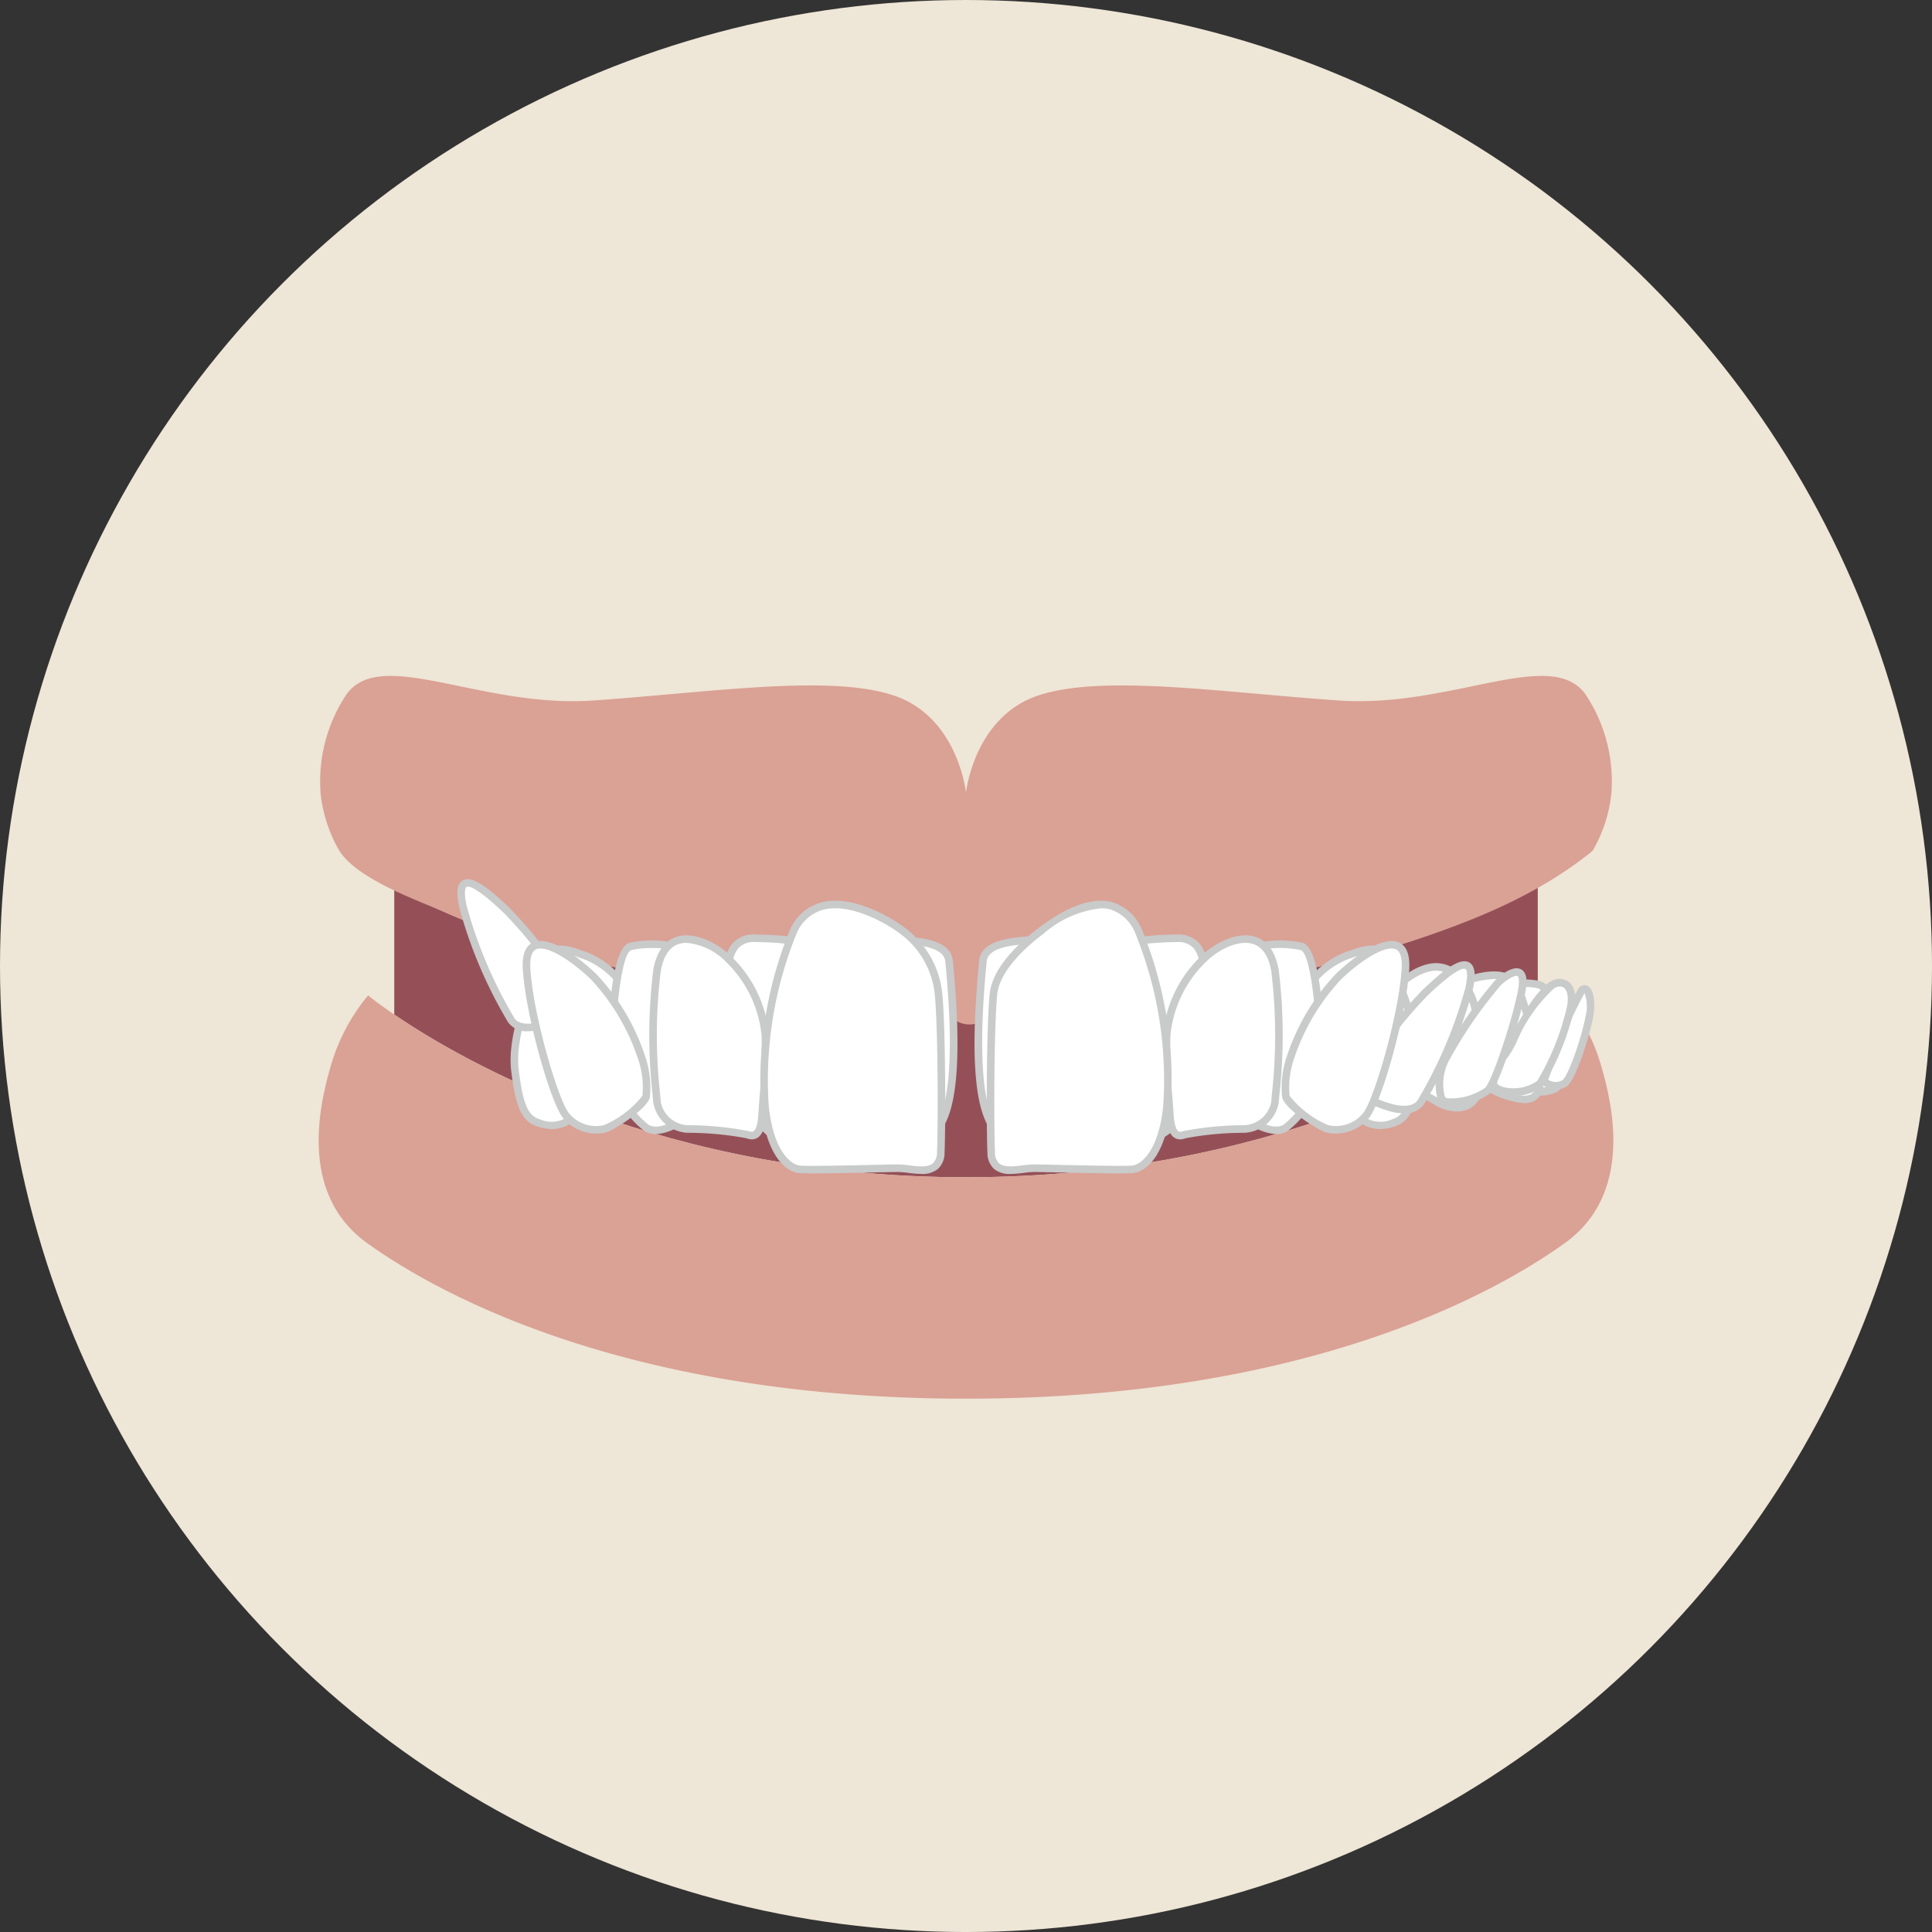 <svg xmlns="http://www.w3.org/2000/svg" viewBox="0 0 127.503 127.503"><rect x="0" y="0" width="127.503" height="127.503" fill="#333333" stroke="none"/><defs><style>.cls-1{fill:#eee6d6;}.cls-2{fill:#955057;}.cls-3{fill:#daa195;}.cls-4{fill:#fff;}.cls-5{fill:#c9caca;}</style></defs><g id="レイヤー_2" data-name="レイヤー 2"><g id="レイヤー_1-2" data-name="レイヤー 1"><circle class="cls-1" cx="63.752" cy="63.752" r="63.752"/><path class="cls-2" d="M63.752,66.156c-20.72,0-32.388-4.638-37.734-7.606v8.406C30.536,70.038,43.772,77.693,63.752,77.693s33.216-7.655,37.734-10.737V58.55C96.139,61.518,84.472,66.156,63.752,66.156Z"/><path class="cls-3" d="M63.752,77.693c-25.014,0-39.459-12-39.459-12a12.787,12.787,0,0,0-2.473,4.695c-.869,2.954-1.945,8.513,2.399,11.641S40.986,92.306,63.752,92.306,98.94,85.156,103.284,82.028s3.268-8.686,2.399-11.641a12.787,12.787,0,0,0-2.473-4.695S88.766,77.693,63.752,77.693Z"/><path class="cls-3" d="M62.906,67.214a4.501,4.501,0,0,0-.974-.798,4.602,4.602,0,0,0-2.008-.314c-1.957-.069-3.911-.157-5.863-.309-8.358-.651-16.867-2.154-24.587-5.541-1.891-.83-5.898-2.215-7.091-4.126a9.573,9.573,0,0,1-1.217-3.688A10.351,10.351,0,0,1,22.829,45.882c2.235-3.277,8.863.869,16.335.348,7.823-.546,15.587-1.742,19.825-.329s4.763,6.411,4.763,6.411.524-4.999,4.763-6.411,12.002-.217,19.825.329c7.473.521,14.101-3.625,16.335-.348a10.352,10.352,0,0,1,1.661,6.556,9.572,9.572,0,0,1-1.217,3.688c-.228.21-.481.395-.728.582-3.619,2.732-8.1,4.443-12.391,5.759a79.905,79.905,0,0,1-12.971,2.744c-2.797.369-5.609.617-8.426.767-1.232.066-3.686-.349-4.768.177-.826.402-.711,1.586-2.055,1.442A1.546,1.546,0,0,1,62.906,67.214Z"/><path class="cls-4" d="M95.987,67.587c.246-.823,1.261-1.496,2.493-2.137,1.272-.661,3.256-.916,3.663.051a21.134,21.134,0,0,1,.763,6.004c-.204.763-2.29.712-3.663-.051C98.209,70.879,95.742,68.41,95.987,67.587Z"/><path class="cls-5" d="M101.582,72.305a5.353,5.353,0,0,1-2.46-.632c-.941-.523-3.689-3.104-3.375-4.157h0c.289-.966,1.485-1.698,2.618-2.287a4.696,4.696,0,0,1,3.267-.483,1.214,1.214,0,0,1,.742.659,21.016,21.016,0,0,1,.774,6.165.865.865,0,0,1-.549.563A2.659,2.659,0,0,1,101.582,72.305Zm-5.355-4.646c-.174.586,1.99,2.939,3.138,3.577a4.184,4.184,0,0,0,3.039.438c.103-.044.231-.119.261-.232a21.222,21.222,0,0,0-.752-5.843.718.718,0,0,0-.451-.382,4.177,4.177,0,0,0-2.867.456c-.979.509-2.132,1.194-2.369,1.986Z"/><path class="cls-4" d="M93.549,66.791c.37-1.202,1.613-1.578,3.093-2.041s3.144-.832,3.699.832,1.528,4.698,1.251,6.178-2.353.509-3.139.131a20.082,20.082,0,0,1-3.425-2.141C94.012,69.011,93.18,67.994,93.549,66.791Z"/><path class="cls-5" d="M100.583,72.807a5.729,5.729,0,0,1-2.237-.689,19.646,19.646,0,0,1-3.333-2.069l-.13-.095c-1.373-.998-1.916-2.117-1.572-3.234h0c.405-1.316,1.705-1.722,3.209-2.191,1.213-.38,3.38-1.059,4.059.977.727,2.183,1.527,4.872,1.259,6.304a1.133,1.133,0,0,1-.595.858A1.454,1.454,0,0,1,100.583,72.807Zm-1.97-8.196a6.742,6.742,0,0,0-1.895.379c-1.475.461-2.602.812-2.929,1.876h0c-.279.907.188,1.811,1.388,2.684l.131.095a19.193,19.193,0,0,0,3.255,2.022c.45.217,1.818.877,2.455.554a.65.65,0,0,0,.33-.504c.279-1.488-.826-4.806-1.242-6.054A1.406,1.406,0,0,0,98.612,64.61Zm-5.063,2.182h0Z"/><path class="cls-4" d="M91.055,66.504a5.728,5.728,0,0,1,3.514-2.682c1.572-.185,2.774,1.757,2.867,3.329a21.763,21.763,0,0,1,.087,4.878c-.277,1.295-1.729,1.301-2.746.654s-3.167-1.277-3.629-3.127S90.685,67.244,91.055,66.504Z"/><path class="cls-5" d="M96.145,73.353a2.855,2.855,0,0,1-1.502-.46c-.215-.137-.496-.279-.792-.43-1.08-.548-2.558-1.298-2.945-2.848-.467-1.869-.479-2.411-.073-3.224h0c.36-.721,1.991-2.617,3.708-2.818a2.214,2.214,0,0,1,1.7.559,4.474,4.474,0,0,1,1.446,3.004c.021.355.051.733.082,1.12a14.731,14.731,0,0,1-0,3.825,1.509,1.509,0,0,1-.901,1.137A1.87,1.87,0,0,1,96.145,73.353Zm-1.365-9.294a1.631,1.631,0,0,0-.182.011c-1.507.177-3.005,1.915-3.32,2.545h0c-.324.647-.355,1.015.111,2.88.332,1.328,1.637,1.99,2.686,2.522.308.156.599.304.835.454a2.05,2.05,0,0,0,1.762.286,1.017,1.017,0,0,0,.605-.781,14.684,14.684,0,0,0-.009-3.68c-.031-.391-.062-.772-.083-1.131a4.001,4.001,0,0,0-1.268-2.649A1.76,1.76,0,0,0,94.78,64.059Zm-3.725,2.444h0Z"/><path class="cls-4" d="M86.307,65.156a5.471,5.471,0,0,1,2.682-2.127c1.11-.37,2.127-.832,2.774.555S93.798,68.3,93.52,70.612s-.64,3.218-1.565,3.495a2.169,2.169,0,0,1-2.867-1.202c-.839-1.426-2.134-3.033-2.411-4.42A9.855,9.855,0,0,1,86.307,65.156Z"/><path class="cls-5" d="M91.029,74.516a2.459,2.459,0,0,1-2.157-1.483c-.232-.395-.5-.803-.77-1.216a10.545,10.545,0,0,1-1.671-3.282,9.631,9.631,0,0,1-.362-3.458h0a5.606,5.606,0,0,1,2.84-2.285l.22-.074c1.012-.346,2.162-.737,2.86.761.631,1.353,2.067,4.758,1.779,7.164-.263,2.19-.604,3.364-1.742,3.705A3.498,3.498,0,0,1,91.029,74.516Zm-4.486-9.281a10.377,10.377,0,0,0,.377,3.199,10.24,10.24,0,0,0,1.6,3.108c.275.421.546.836.782,1.236a1.922,1.922,0,0,0,2.58,1.09c.781-.234,1.119-1.033,1.389-3.285.273-2.279-1.123-5.581-1.736-6.895-.488-1.042-1.106-.889-2.246-.498l-.223.075a5.292,5.292,0,0,0-2.524,1.969Z"/><path class="cls-4" d="M82.584,73.963s1.313,1.013,2.242.482a6.125,6.125,0,0,0,2.338-4.365c0-1.725-.209-7.357-1.27-7.623a7.009,7.009,0,0,0-4.023.364c-1.021.51-1.327.398-1.592,1.327a28.322,28.322,0,0,0,.125,6.553C80.582,71.991,81.289,72.761,82.584,73.963Z"/><path class="cls-5" d="M84.214,74.85a3.407,3.407,0,0,1-1.784-.688l-.017-.015c-1.275-1.185-2.063-2.004-2.258-3.411A28.105,28.105,0,0,1,80.037,64.08a1.536,1.536,0,0,1,1.135-1.215c.164-.069.356-.152.585-.267a7.178,7.178,0,0,1,4.196-.383c1.419.354,1.46,7.097,1.46,7.864a6.332,6.332,0,0,1-2.464,4.582A1.454,1.454,0,0,1,84.214,74.85Zm-1.47-1.079c.106.078,1.219.877,1.958.458A5.931,5.931,0,0,0,86.914,70.08c0-3.363-.444-7.221-1.081-7.38a6.715,6.715,0,0,0-3.851.346c-.24.12-.441.206-.612.279-.536.229-.68.291-.852.892a28.45,28.45,0,0,0,.133,6.45C80.822,71.905,81.556,72.667,82.744,73.77Z"/><path class="cls-4" d="M76.016,74.994c2.536-.002,3.353-6.306,3.486-8.959s-.112-4.149-1.857-4.113c-1.614.034-4.614.098-4.747,1.69S72.87,74.997,76.016,74.994Z"/><path class="cls-5" d="M76.015,75.244a1.857,1.857,0,0,1-1.39-.666c-2.125-2.306-2.061-9.976-1.977-10.986.151-1.817,3.299-1.884,4.99-1.92a1.891,1.891,0,0,1,1.447.511c.678.698.756,2.05.666,3.865-.047.94-.55,9.192-3.734,9.196Zm.001-.25h0Zm1.689-12.823-.056.001c-1.425.03-4.389.093-4.503,1.461-.133,1.606-.003,8.6,1.846,10.607a1.364,1.364,0,0,0,1.022.504h.001c2.055-.002,3.062-5.217,3.236-8.722.073-1.458.06-2.89-.525-3.492A1.352,1.352,0,0,0,77.705,62.171Z"/><path class="cls-4" d="M67.105,75.017c3.151-.7,4.246-6.368,4.378-9.022s-.265-4.378-1.857-4.113-4.63-.016-4.763,1.576S63.523,75.813,67.105,75.017Z"/><path class="cls-5" d="M66.738,75.309a1.546,1.546,0,0,1-1.049-.403c-1.325-1.166-1.688-4.798-1.108-11.101l.033-.367c.119-1.427,2.088-1.565,3.671-1.676.479-.033.932-.065,1.299-.127a1.545,1.545,0,0,1,1.335.33c.663.59.921,1.875.812,4.043-.144,2.881-1.286,8.522-4.574,9.253l-.054-.244.054.244A1.939,1.939,0,0,1,66.738,75.309Zm3.196-13.204a1.539,1.539,0,0,0-.267.024c-.391.064-.855.098-1.347.132-1.464.103-3.125.219-3.208,1.218l-.033.372c-.692,7.532.129,9.966.94,10.68a1.095,1.095,0,0,0,1.031.242c3.105-.689,4.072-6.579,4.183-8.79.099-1.978-.113-3.169-.646-3.645A.941.941,0,0,0,69.934,62.105Z"/><path class="cls-4" d="M41.197,65.156a5.471,5.471,0,0,0-2.682-2.127c-1.11-.37-2.127-.832-2.774.555S33.706,68.3,33.983,70.612s.64,3.218,1.565,3.495a2.169,2.169,0,0,0,2.867-1.202c.839-1.426,2.134-3.033,2.412-4.42A9.855,9.855,0,0,0,41.197,65.156Z"/><path class="cls-5" d="M36.474,74.516a3.498,3.498,0,0,1-.997-.169c-1.137-.341-1.479-1.515-1.742-3.704-.289-2.407,1.148-5.812,1.779-7.165.699-1.498,1.848-1.106,2.86-.761l.22.074a5.606,5.606,0,0,1,2.84,2.285h0a9.572,9.572,0,0,1-.36,3.448,10.533,10.533,0,0,1-1.673,3.292c-.271.413-.538.821-.77,1.216A2.46,2.46,0,0,1,36.474,74.516ZM36.983,62.894c-.427,0-.742.208-1.016.794-.613,1.313-2.009,4.615-1.736,6.895.271,2.253.608,3.051,1.389,3.285a1.921,1.921,0,0,0,2.58-1.09c.236-.4.507-.815.782-1.236a10.248,10.248,0,0,0,1.6-3.105,10.376,10.376,0,0,0,.378-3.202h0a5.292,5.292,0,0,0-2.524-1.969l-.223-.075A4.162,4.162,0,0,0,36.983,62.894Z"/><path class="cls-4" d="M44.92,73.963s-1.313,1.013-2.242.482a6.125,6.125,0,0,1-2.338-4.365c0-1.725.209-7.357,1.27-7.623a7.009,7.009,0,0,1,4.023.364c1.021.51,1.327.398,1.592,1.327a28.321,28.321,0,0,1-.125,6.553C46.922,71.991,46.214,72.761,44.92,73.963Z"/><path class="cls-5" d="M43.289,74.85a1.453,1.453,0,0,1-.735-.188,6.332,6.332,0,0,1-2.464-4.582c0-.768.041-7.511,1.46-7.864a7.168,7.168,0,0,1,4.196.383c.23.114.422.197.585.267A1.536,1.536,0,0,1,47.466,64.08a28.106,28.106,0,0,1-.118,6.655c-.195,1.407-.983,2.227-2.258,3.411l-.017.015A3.407,3.407,0,0,1,43.289,74.85Zm-.325-12.281a5.595,5.595,0,0,0-1.293.132c-.637.159-1.081,4.017-1.081,7.38a5.931,5.931,0,0,0,2.212,4.148c.736.421,1.851-.379,1.958-.458,1.188-1.104,1.922-1.865,2.094-3.104a28.45,28.45,0,0,0,.133-6.45c-.172-.601-.316-.662-.852-.892-.171-.073-.372-.159-.612-.279A6.23,6.23,0,0,0,42.964,62.568Zm1.956,11.395h0Z"/><path class="cls-4" d="M51.486,74.993c-2.11-.12-3.353-6.306-3.486-8.959s.112-4.15,1.857-4.113c1.614.034,4.614.098,4.747,1.69S54.154,75.145,51.486,74.993Z"/><path class="cls-5" d="M51.548,75.245c-.025,0-.05-.001-.076-.002-2.465-.141-3.606-6.887-3.721-9.196-.091-1.815-.013-3.167.666-3.865a1.863,1.863,0,0,1,1.447-.511c1.691.036,4.839.103,4.99,1.92.115,1.377-.298,9.161-2.235,11.149A1.483,1.483,0,0,1,51.548,75.245ZM49.797,62.17a1.35,1.35,0,0,0-1.021.359c-.585.603-.598,2.035-.525,3.492.151,3.019,1.5,8.622,3.25,8.722h0a.985.985,0,0,0,.76-.352c1.797-1.846,2.203-9.469,2.095-10.76-.114-1.368-3.078-1.431-4.502-1.461Z"/><path class="cls-4" d="M60.398,75.017C57.247,74.317,56.153,68.649,56.02,65.996s.265-4.378,1.857-4.113,4.63-.016,4.763,1.576S63.98,75.813,60.398,75.017Z"/><path class="cls-5" d="M60.765,75.309a1.939,1.939,0,0,1-.421-.048h0c-3.288-.73-4.429-6.372-4.573-9.253-.109-2.168.149-3.452.812-4.043a1.551,1.551,0,0,1,1.336-.33c.367.062.82.094,1.299.127,1.583.11,3.552.249,3.671,1.676l.033.367c.58,6.303.217,9.934-1.108,11.101A1.546,1.546,0,0,1,60.765,75.309Zm-.312-.536a1.092,1.092,0,0,0,1.031-.242c.812-.715,1.633-3.147.94-10.68l-.033-.372c-.083-.999-1.743-1.115-3.208-1.218-.492-.034-.957-.067-1.347-.132a1.032,1.032,0,0,0-.921.209c-.533.476-.744,1.668-.645,3.645.111,2.211,1.078,8.101,4.183,8.79Z"/><path class="cls-4" d="M102.545,69.355a33.142,33.142,0,0,1,1.831-3.978c.379-.442.758.442.505,1.768s-1.137,4.041-1.642,4.357-1.515.126-1.263-.442S102.229,70.112,102.545,69.355Z"/><path class="cls-5" d="M102.647,71.904a1.172,1.172,0,0,1-.753-.236.585.585,0,0,1-.146-.71,4.67,4.67,0,0,0,.243-.726,7.28,7.28,0,0,1,.323-.974v-.001l.096-.23a25.59,25.59,0,0,1,1.776-3.813.464.464,0,0,1,.572-.159c.412.197.567,1.097.369,2.137-.226,1.188-1.123,4.127-1.754,4.522A1.401,1.401,0,0,1,102.647,71.904Zm.129-2.453a6.729,6.729,0,0,0-.303.913,5.152,5.152,0,0,1-.268.797c-.037.083-.011.105.016.129a.924.924,0,0,0,.886,0c.349-.219,1.234-2.647,1.528-4.192a2.574,2.574,0,0,0-.064-1.555,31.35,31.35,0,0,0-1.699,3.677Z"/><path class="cls-4" d="M99.815,68.777c.862-1.805,1.931-3.383,2.652-3.788.663-.373,1.452,0,1.2,1.452a17.17,17.17,0,0,1-2.021,5.051c-.568.695-2.968.821-3.094,0S99.422,69.599,99.815,68.777Z"/><path class="cls-5" d="M99.841,72.309a2.962,2.962,0,0,1-.768-.091c-.571-.156-.733-.461-.768-.688a3.336,3.336,0,0,1,.803-2.054,7.757,7.757,0,0,0,.481-.807h0c.709-1.482,1.855-3.394,2.755-3.899a1.051,1.051,0,0,1,1.143.002c.24.17.615.618.425,1.712a17.404,17.404,0,0,1-2.073,5.166A2.813,2.813,0,0,1,99.841,72.309Zm3.102-7.206a.74.74,0,0,0-.354.103,10.073,10.073,0,0,0-2.549,3.679h0a8.038,8.038,0,0,1-.512.863,3.152,3.152,0,0,0-.729,1.706c.025.162.292.252.406.282a2.749,2.749,0,0,0,2.248-.402,17.053,17.053,0,0,0,1.968-4.936c.104-.601.023-1.045-.222-1.218A.433.433,0,0,0,102.943,65.103Zm-3.128,3.674h0Z"/><path class="cls-4" d="M95.48,69.749a28.744,28.744,0,0,1,3.41-4.925c.631-.568,1.957-1.452,1.515.695s-1.705,5.935-2.21,6.441-2.905,1.263-3.094.442A3.533,3.533,0,0,1,95.48,69.749Z"/><path class="cls-5" d="M95.816,73.012a1.607,1.607,0,0,1-.436-.053.675.675,0,0,1-.522-.503,3.76,3.76,0,0,1,.394-2.81h0a29.144,29.144,0,0,1,3.47-5.009c.412-.369,1.174-.946,1.676-.657.464.267.366,1.034.252,1.589-.408,1.982-1.688,5.975-2.278,6.566A4.68,4.68,0,0,1,95.816,73.012Zm-.108-3.16a3.308,3.308,0,0,0-.363,2.492c.006.027.021.091.173.135a3.975,3.975,0,0,0,2.5-.696c.436-.437,1.697-4.154,2.142-6.314.19-.926-.003-1.049-.012-1.054-.108-.062-.519.08-1.092.595a29.047,29.047,0,0,0-3.349,4.843Z"/><path class="cls-4" d="M89.846,71.108A27.254,27.254,0,0,1,94.104,65.46C95.241,64.387,97.64,62.177,96.945,65.271a30.04,30.04,0,0,1-3.185,7.479c-.379.568-1.263.568-2.084.316S89.34,72.308,89.846,71.108Z"/><path class="cls-5" d="M92.65,73.477a3.587,3.587,0,0,1-1.046-.173c-.537-.166-1.654-.51-2-1.253a1.239,1.239,0,0,1,.012-1.04h0a27.661,27.661,0,0,1,4.318-5.732c1.38-1.307,2.423-2.102,3.029-1.761.503.286.371,1.169.228,1.808a30.157,30.157,0,0,1-3.221,7.562A1.502,1.502,0,0,1,92.65,73.477ZM90.076,71.205a.754.754,0,0,0-.02.636c.253.542,1.227.842,1.695.985.665.205,1.488.258,1.802-.215a29.877,29.877,0,0,0,3.149-7.395c.2-.89.103-1.213.013-1.264-.151-.084-.669.017-2.438,1.689a26.933,26.933,0,0,0-4.2,5.562Z"/><path class="cls-4" d="M85.174,69.757a14.419,14.419,0,0,1,3.157-5.304c1.579-1.515,4.609-3.599,4.42-.505S90.92,72.661,90.163,73.608a2.568,2.568,0,0,1-2.589.884c-.631-.189-2.652-1.579-2.715-2.147A6.009,6.009,0,0,1,85.174,69.757Z"/><path class="cls-5" d="M88.128,74.813a2.214,2.214,0,0,1-.626-.082c-.575-.172-2.807-1.6-2.892-2.358a6.312,6.312,0,0,1,.327-2.695h0a14.464,14.464,0,0,1,3.222-5.405c.47-.451,2.879-2.669,4.173-2.073.501.232.727.825.669,1.764-.186,3.037-1.822,8.775-2.643,9.802A2.851,2.851,0,0,1,88.128,74.813Zm3.704-12.217c-.793,0-2.206.96-3.327,2.037a14.253,14.253,0,0,0-3.093,5.202h0a5.821,5.821,0,0,0-.305,2.482,6.503,6.503,0,0,0,2.539,1.935,2.31,2.31,0,0,0,2.322-.801c.699-.873,2.345-6.425,2.535-9.521.03-.489-.012-1.108-.38-1.278A.679.679,0,0,0,91.832,62.597Zm-6.658,7.16h0Z"/><path class="cls-4" d="M76.995,68.293a8.058,8.058,0,0,1,2.413-4.988c1.263-1.263,4.167-2.526,4.736.758a38.269,38.269,0,0,1,0,8.678,2.152,2.152,0,0,1-2.021,1.768,21.039,21.039,0,0,0-3.978.379c-.593.226-.884-.253-.947-1.389A46.605,46.605,0,0,1,76.995,68.293Z"/><path class="cls-5" d="M77.881,75.192a.687.687,0,0,1-.381-.111c-.328-.214-.503-.712-.551-1.569-.015-.259-.04-.604-.068-.997a32.199,32.199,0,0,1-.135-4.246h0a8.29,8.29,0,0,1,2.485-5.141c.926-.926,2.465-1.67,3.611-1.308.563.178,1.29.705,1.548,2.199a35.29,35.29,0,0,1,.045,8.218c-.019.224-.034.399-.042.52a2.413,2.413,0,0,1-2.27,2.002,20.951,20.951,0,0,0-3.889.362A.996.996,0,0,1,77.881,75.192Zm-.637-6.875h0a32.696,32.696,0,0,0,.137,4.161c.028.397.054.745.068,1.006.048.872.224,1.112.324,1.177.024.016.097.063.285-.007a21.281,21.281,0,0,1,4.067-.396,1.897,1.897,0,0,0,1.771-1.535c.008-.122.023-.302.043-.528a34.889,34.889,0,0,0-.04-8.09c-.173-1.002-.58-1.61-1.207-1.809-.945-.304-2.308.386-3.106,1.185A7.807,7.807,0,0,0,77.244,68.317Z"/><path class="cls-4" d="M65.564,65.607c.154-1.541,1.694-3.093,3.167-4.198s4.902-3.314,6.448.147a25.777,25.777,0,0,1,1.841,11.415c-.295,3.019-1.473,4.124-2.283,4.198s-5.564-.074-6.522-.074-2.725.663-2.799-1.031S65.343,67.817,65.564,65.607Z"/><path class="cls-5" d="M66.694,77.474a1.622,1.622,0,0,1-1.079-.318,1.43,1.43,0,0,1-.449-1.079c-.076-1.759-.073-8.283.149-10.493h0c.18-1.809,2.123-3.517,3.265-4.374,1.922-1.441,3.539-2.008,4.805-1.678A3.115,3.115,0,0,1,75.406,61.455a26.204,26.204,0,0,1,1.862,11.541c-.305,3.123-1.542,4.334-2.509,4.423-.562.051-2.85,0-4.687-.039-.842-.019-1.549-.034-1.858-.034a5.834,5.834,0,0,0-.649.057A7.185,7.185,0,0,1,66.694,77.474Zm5.967-17.531a6.881,6.881,0,0,0-3.781,1.667c-1.076.808-2.906,2.405-3.068,4.022v.001c-.219,2.19-.222,8.673-.146,10.422a.946.946,0,0,0,.272.719c.335.285.989.205,1.567.133a6.104,6.104,0,0,1,.71-.061c.311,0,1.022.016,1.869.034,1.727.037,4.095.088,4.63.041.583-.054,1.762-.952,2.057-3.974A25.629,25.629,0,0,0,74.95,61.658a2.644,2.644,0,0,0-1.691-1.643A2.367,2.367,0,0,0,72.661,59.942Zm-7.098,5.665h0Z"/><path class="cls-4" d="M37.658,65.69a27.253,27.253,0,0,0-4.258-5.648c-1.137-1.073-3.536-3.283-2.841-.189A30.041,30.041,0,0,0,33.743,67.332c.379.568,1.263.568,2.084.316S38.163,66.89,37.658,65.69Z"/><path class="cls-5" d="M34.854,68.059a1.502,1.502,0,0,1-1.319-.589,30.224,30.224,0,0,1-3.221-7.562c-.143-.639-.275-1.521.228-1.808.605-.342,1.648.454,3.03,1.761a27.682,27.682,0,0,1,4.317,5.732,1.239,1.239,0,0,1,.012,1.04c-.347.743-1.463,1.087-2,1.253A3.587,3.587,0,0,1,34.854,68.059Zm-3.972-9.546a.187.187,0,0,0-.094.021c-.089.051-.187.374.013,1.264a29.95,29.95,0,0,0,3.149,7.395c.314.472,1.137.421,1.802.215.468-.144,1.441-.443,1.694-.985a.754.754,0,0,0-.02-.636h0a26.939,26.939,0,0,0-4.2-5.562C31.72,58.8,31.121,58.514,30.882,58.514Z"/><path class="cls-4" d="M42.329,69.757a14.419,14.419,0,0,0-3.157-5.304c-1.579-1.515-4.609-3.599-4.42-.505s1.831,8.714,2.589,9.661a2.568,2.568,0,0,0,2.589.884c.631-.189,2.652-1.579,2.715-2.147A6.009,6.009,0,0,0,42.329,69.757Z"/><path class="cls-5" d="M39.375,74.813a2.848,2.848,0,0,1-2.23-1.049c-.821-1.026-2.457-6.766-2.643-9.802-.057-.938.168-1.531.669-1.764,1.295-.597,3.703,1.622,4.173,2.073A14.469,14.469,0,0,1,42.566,69.678h0a6.312,6.312,0,0,1,.327,2.695c-.085.759-2.317,2.187-2.892,2.358A2.214,2.214,0,0,1,39.375,74.813Zm-3.704-12.217a.679.679,0,0,0-.29.057c-.369.17-.41.789-.38,1.278.189,3.095,1.836,8.646,2.535,9.521a2.312,2.312,0,0,0,2.322.801,6.503,6.503,0,0,0,2.539-1.935,5.821,5.821,0,0,0-.305-2.482h0a14.257,14.257,0,0,0-3.093-5.202C37.877,63.557,36.464,62.597,35.672,62.597Z"/><path class="cls-4" d="M50.508,68.293a8.057,8.057,0,0,0-2.413-4.988c-1.263-1.263-4.167-2.526-4.736.758a38.268,38.268,0,0,0,0,8.678,2.152,2.152,0,0,0,2.021,1.768,21.039,21.039,0,0,1,3.978.379c.593.226.884-.253.947-1.389A46.601,46.601,0,0,0,50.508,68.293Z"/><path class="cls-5" d="M49.622,75.192a.991.991,0,0,1-.354-.071,20.951,20.951,0,0,0-3.889-.362,2.412,2.412,0,0,1-2.27-2.002c-.008-.118-.023-.293-.042-.514a35.286,35.286,0,0,1,.045-8.224c.258-1.494.984-2.021,1.547-2.199,1.147-.362,2.685.382,3.611,1.308a8.29,8.29,0,0,1,2.485,5.141h0a32.266,32.266,0,0,1-.135,4.256c-.028.39-.053.731-.067.987-.047.857-.223,1.355-.551,1.569A.688.688,0,0,1,49.622,75.192ZM45.307,62.224a1.623,1.623,0,0,0-.496.072c-.627.198-1.033.807-1.206,1.809a34.857,34.857,0,0,0-.04,8.096c.019.224.034.401.042.522a1.896,1.896,0,0,0,1.771,1.535,21.277,21.277,0,0,1,4.067.396c.187.07.26.022.284.007.1-.064.276-.305.324-1.177.014-.259.039-.603.067-.996a32.673,32.673,0,0,0,.137-4.171h0a7.807,7.807,0,0,0-2.342-4.836A4.152,4.152,0,0,0,45.307,62.224Z"/><path class="cls-4" d="M61.94,65.607a5.968,5.968,0,0,0-2.398-4.198c-1.473-1.105-5.671-3.314-7.217.147a25.777,25.777,0,0,0-1.841,11.415c.295,3.019,1.473,4.124,2.283,4.198s5.564-.074,6.522-.074,2.725.663,2.799-1.031S62.161,67.817,61.94,65.607Z"/><path class="cls-5" d="M60.809,77.474a7.193,7.193,0,0,1-.872-.071,5.816,5.816,0,0,0-.649-.057c-.31,0-1.017.016-1.859.034-1.838.039-4.125.09-4.686.039C51.777,77.33,50.54,76.119,50.234,72.996a26.215,26.215,0,0,1,1.862-11.541,3.145,3.145,0,0,1,2.109-1.902c1.919-.499,4.353.806,5.486,1.656a6.194,6.194,0,0,1,2.496,4.374c.222,2.209.225,8.734.149,10.493a1.43,1.43,0,0,1-.449,1.079A1.622,1.622,0,0,1,60.809,77.474ZM59.289,76.846a6.087,6.087,0,0,1,.709.061c.578.072,1.231.152,1.567-.133a.946.946,0,0,0,.272-.719c.076-1.749.073-8.231-.146-10.422v-.001a5.702,5.702,0,0,0-2.299-4.022c-.989-.742-3.319-2.027-5.062-1.572a2.668,2.668,0,0,0-1.778,1.621,25.638,25.638,0,0,0-1.82,11.289c.295,3.021,1.475,3.92,2.057,3.974.534.048,2.901-.004,4.629-.041C58.266,76.861,58.978,76.846,59.289,76.846Z"/></g></g></svg>